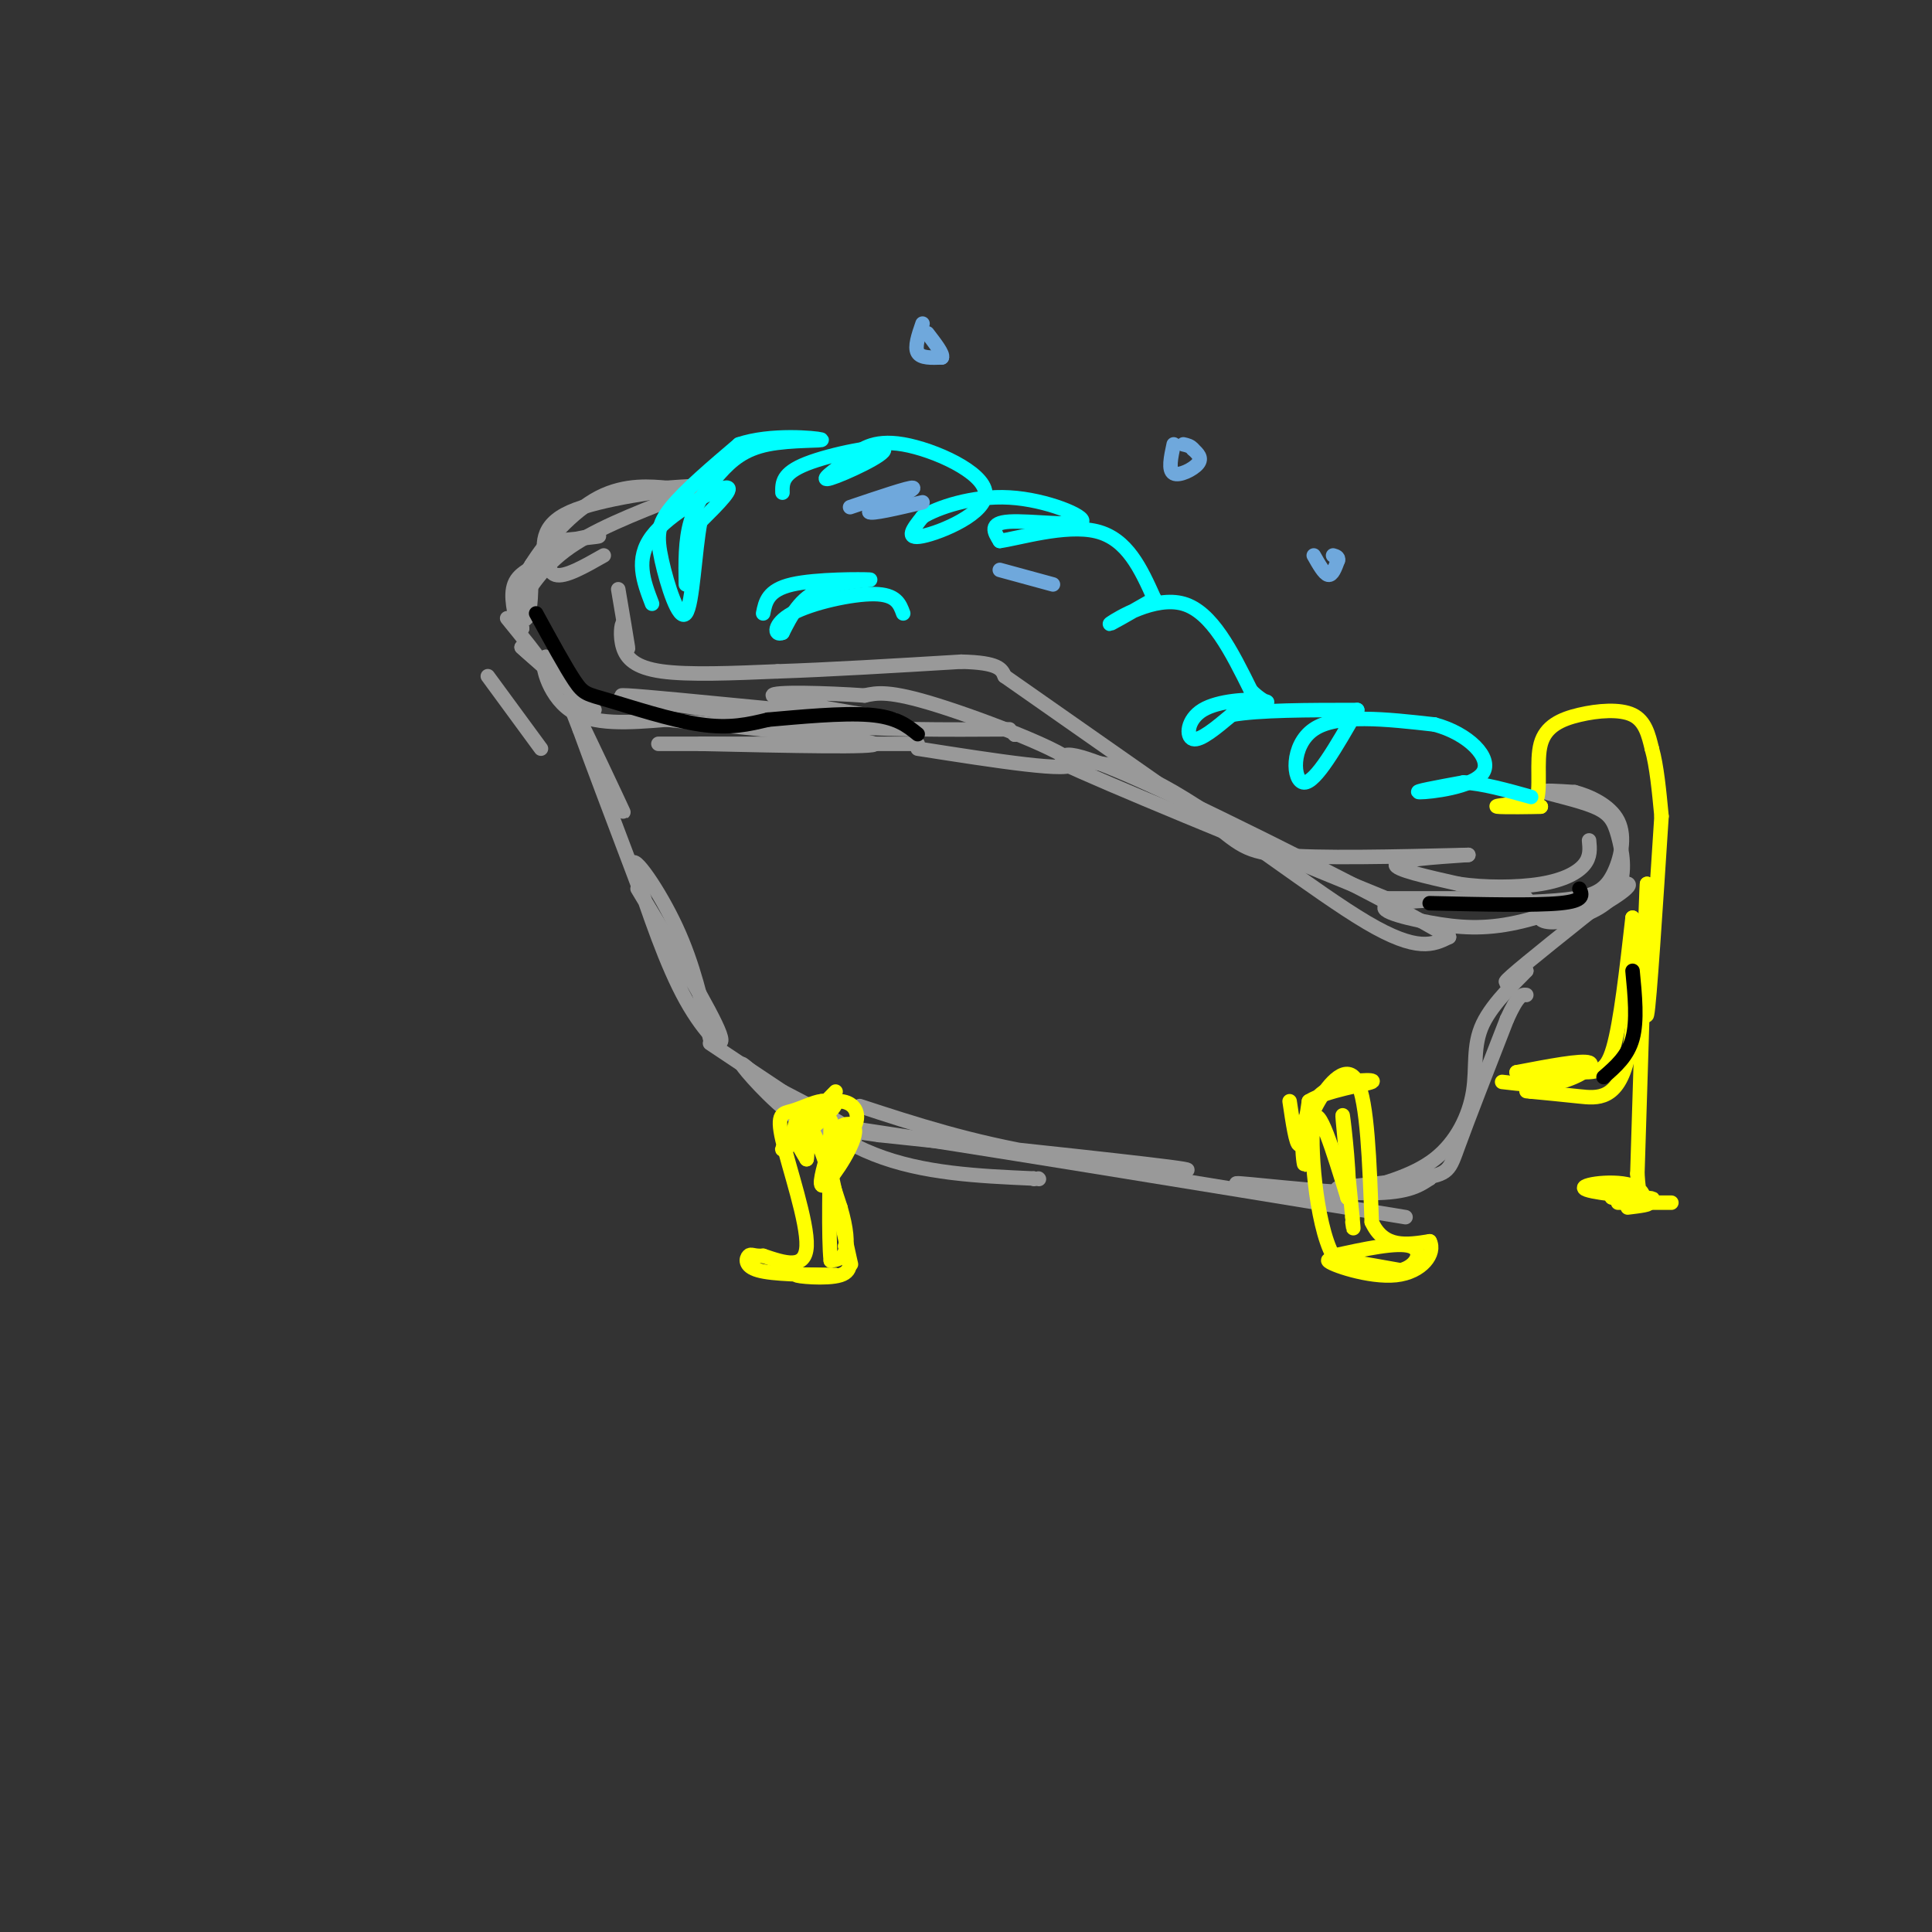 <svg viewBox='0 0 400 400' version='1.1' xmlns='http://www.w3.org/2000/svg' xmlns:xlink='http://www.w3.org/1999/xlink'><rect x="0" y="0" width="400" height="400" fill="#333333" stroke="none"/><g fill='none' stroke='rgb(153,153,153)' stroke-width='3' stroke-linecap='round' stroke-linejoin='round'><path d='M125,115c-4.048,2.304 -8.095,4.607 -10,4c-1.905,-0.607 -1.667,-4.125 1,-6c2.667,-1.875 7.762,-2.107 8,-2c0.238,0.107 -4.381,0.554 -9,1'/><path d='M115,112c-3.310,2.214 -7.083,7.250 -8,11c-0.917,3.750 1.024,6.214 2,5c0.976,-1.214 0.988,-6.107 1,-11'/><path d='M110,117c1.190,-2.060 3.667,-1.708 3,-1c-0.667,0.708 -4.476,1.774 -6,4c-1.524,2.226 -0.762,5.613 0,9'/><path d='M108,130c0.000,0.000 0.100,0.100 0.1,0.1'/><path d='M108,130c0.000,0.000 0.100,0.100 0.1,0.1'/><path d='M105,128c3.250,4.000 6.500,8.000 7,9c0.500,1.000 -1.750,-1.000 -4,-3'/><path d='M108,134c7.083,6.333 14.167,12.667 15,13c0.833,0.333 -4.583,-5.333 -10,-11'/><path d='M113,136c-1.333,0.644 0.333,7.756 5,11c4.667,3.244 12.333,2.622 20,2'/><path d='M138,149c20.917,2.083 41.833,4.167 43,5c1.167,0.833 -17.417,0.417 -36,0'/><path d='M145,154c-8.667,0.000 -12.333,0.000 -4,0c8.333,0.000 28.667,0.000 49,0'/><path d='M190,155c16.289,2.556 32.578,5.111 32,3c-0.578,-2.111 -18.022,-8.889 -28,-12c-9.978,-3.111 -12.489,-2.556 -15,-2'/><path d='M179,144c-7.667,-0.533 -19.333,-0.867 -19,0c0.333,0.867 12.667,2.933 25,5'/><path d='M185,149c-10.067,-0.600 -47.733,-4.600 -55,-5c-7.267,-0.400 15.867,2.800 39,6'/><path d='M169,150c13.167,1.167 26.583,1.083 40,1'/><path d='M210,152c0.000,0.000 0.100,0.100 0.1,0.1'/><path d='M210,152c0.000,0.000 0.100,0.100 0.1,0.1'/><path d='M220,158c5.644,-0.400 11.289,-0.800 23,6c11.711,6.800 29.489,20.800 40,27c10.511,6.200 13.756,4.600 17,3'/><path d='M300,194c-10.600,-6.467 -45.600,-24.133 -63,-32c-17.400,-7.867 -17.200,-5.933 -17,-4'/><path d='M220,158c8.333,4.000 37.667,16.000 67,28'/><path d='M287,186c0.000,0.000 29.000,0.000 29,0'/><path d='M316,186c-1.839,0.010 -20.936,0.033 -27,1c-6.064,0.967 0.906,2.876 7,4c6.094,1.124 11.313,1.464 18,0c6.687,-1.464 14.844,-4.732 23,-8'/><path d='M337,183c1.571,0.345 -6.000,5.208 -11,7c-5.000,1.792 -7.429,0.512 -7,0c0.429,-0.512 3.714,-0.256 7,0'/><path d='M326,190c3.088,-0.776 7.308,-2.716 9,-6c1.692,-3.284 0.856,-7.911 0,-11c-0.856,-3.089 -1.730,-4.639 -5,-6c-3.270,-1.361 -8.934,-2.532 -10,-3c-1.066,-0.468 2.467,-0.234 6,0'/><path d='M326,164c2.960,0.769 7.360,2.691 9,6c1.640,3.309 0.518,8.006 -1,11c-1.518,2.994 -3.434,4.284 -8,5c-4.566,0.716 -11.783,0.858 -19,1'/><path d='M113,117c-0.644,-4.089 -1.289,-8.178 5,-11c6.289,-2.822 19.511,-4.378 24,-5c4.489,-0.622 0.244,-0.311 -4,0'/><path d='M138,101c-2.991,-0.250 -8.470,-0.874 -14,2c-5.530,2.874 -11.111,9.244 -14,14c-2.889,4.756 -3.085,7.896 -2,7c1.085,-0.896 3.453,-5.827 9,-10c5.547,-4.173 14.274,-7.586 23,-11'/><path d='M140,103c4.000,-1.833 2.500,-0.917 1,0'/><path d='M128,122c0.917,5.417 1.833,10.833 2,12c0.167,1.167 -0.417,-1.917 -1,-5'/><path d='M129,129c-0.345,0.060 -0.708,2.708 0,5c0.708,2.292 2.488,4.226 8,5c5.512,0.774 14.756,0.387 24,0'/><path d='M161,139c10.333,-0.333 24.167,-1.167 38,-2'/><path d='M199,137c7.833,0.167 8.417,1.583 9,3'/><path d='M208,140c0.000,0.000 40.000,28.000 40,28'/><path d='M248,168c8.267,6.356 8.933,8.244 17,9c8.067,0.756 23.533,0.378 39,0'/><path d='M304,177c-7.333,0.500 -14.667,1.000 -15,2c-0.333,1.000 6.333,2.500 13,4'/><path d='M302,183c5.333,0.798 12.167,0.792 17,0c4.833,-0.792 7.667,-2.369 9,-4c1.333,-1.631 1.167,-3.315 1,-5'/><path d='M101,140c0.000,0.000 11.000,15.000 11,15'/><path d='M119,147c5.356,11.289 10.711,22.578 10,21c-0.711,-1.578 -7.489,-16.022 -10,-21c-2.511,-4.978 -0.756,-0.489 1,4'/><path d='M120,151c2.167,6.000 7.083,19.000 12,32'/><path d='M132,184c7.711,12.822 15.422,25.644 17,30c1.578,4.356 -2.978,0.244 -7,-7c-4.022,-7.244 -7.511,-17.622 -11,-28'/><path d='M131,179c-0.022,-2.489 5.422,5.289 9,13c3.578,7.711 5.289,15.356 7,23'/><path d='M147,216c0.000,0.000 15.000,10.000 15,10'/><path d='M162,226c7.060,3.655 14.119,7.310 15,9c0.881,1.690 -4.417,1.417 -10,-2c-5.583,-3.417 -11.452,-9.976 -13,-12c-1.548,-2.024 1.226,0.488 4,3'/><path d='M158,224c4.267,3.578 12.933,11.022 23,15c10.067,3.978 21.533,4.489 33,5'/><path d='M214,244c0.000,0.000 0.100,0.100 0.1,0.1'/><path d='M215,244c0.000,0.000 0.100,0.100 0.1,0.1'/><path d='M178,229c11.422,3.733 22.844,7.467 38,10c15.156,2.533 34.044,3.867 29,3c-5.044,-0.867 -34.022,-3.933 -63,-7'/><path d='M182,235c-15.444,-2.111 -22.556,-3.889 -3,-1c19.556,2.889 65.778,10.444 112,18'/><path d='M334,185c-9.000,7.167 -18.000,14.333 -21,17c-3.000,2.667 0.000,0.833 3,-1'/><path d='M316,201c-1.523,1.689 -6.831,6.411 -9,11c-2.169,4.589 -1.199,9.043 -2,14c-0.801,4.957 -3.372,10.416 -8,14c-4.628,3.584 -11.314,5.292 -18,7'/><path d='M279,247c-9.369,0.476 -23.792,-1.833 -23,-2c0.792,-0.167 16.798,1.810 26,2c9.202,0.190 11.601,-1.405 14,-3'/><path d='M296,244c-3.072,0.081 -17.751,1.785 -19,2c-1.249,0.215 10.933,-1.057 17,-2c6.067,-0.943 6.019,-1.555 8,-7c1.981,-5.445 5.990,-15.722 10,-26'/><path d='M312,211c2.333,-5.167 3.167,-5.083 4,-5'/></g>
<g fill='none' stroke='rgb(255,255,0)' stroke-width='3' stroke-linecap='round' stroke-linejoin='round'><path d='M314,167c0.000,0.000 5.000,0.000 5,0'/><path d='M319,167c-1.578,0.044 -8.022,0.156 -9,0c-0.978,-0.156 3.511,-0.578 8,-1'/><path d='M318,166c1.142,-2.531 -0.003,-8.359 1,-12c1.003,-3.641 4.155,-5.096 8,-6c3.845,-0.904 8.384,-1.258 11,0c2.616,1.258 3.308,4.129 4,7'/><path d='M342,155c1.000,3.500 1.500,8.750 2,14'/><path d='M344,169c-1.250,19.333 -2.500,38.667 -3,41c-0.500,2.333 -0.250,-12.333 0,-27'/><path d='M341,183c-0.333,5.500 -1.167,32.750 -2,60'/><path d='M339,243c0.577,9.994 3.021,4.978 0,3c-3.021,-1.978 -11.506,-0.917 -11,0c0.506,0.917 10.002,1.691 13,2c2.998,0.309 -0.501,0.155 -4,0'/><path d='M337,248c-1.762,-0.048 -4.167,-0.167 -3,0c1.167,0.167 5.905,0.619 7,1c1.095,0.381 -1.452,0.690 -4,1'/><path d='M311,224c4.067,0.489 8.133,0.978 12,0c3.867,-0.978 7.533,-3.422 6,-4c-1.533,-0.578 -8.267,0.711 -15,2'/><path d='M314,222c-0.036,0.286 7.375,0.000 12,0c4.625,-0.000 6.464,0.286 8,-5c1.536,-5.286 2.768,-16.143 4,-27'/><path d='M338,190c0.869,1.893 1.042,20.125 -1,29c-2.042,8.875 -6.298,8.393 -10,8c-3.702,-0.393 -6.851,-0.696 -10,-1'/><path d='M317,226c-1.667,-0.167 -0.833,-0.083 0,0'/><path d='M338,249c4.250,0.000 8.500,0.000 8,0c-0.500,0.000 -5.750,0.000 -11,0'/><path d='M267,228c0.667,4.500 1.333,9.000 2,9c0.667,0.000 1.333,-4.500 2,-9'/><path d='M271,228c3.642,-2.267 11.747,-3.433 13,-4c1.253,-0.567 -4.344,-0.533 -8,1c-3.656,1.533 -5.369,4.567 -6,8c-0.631,3.433 -0.180,7.267 0,8c0.180,0.733 0.090,-1.633 0,-4'/><path d='M270,237c0.238,-2.071 0.833,-5.250 3,-9c2.167,-3.750 5.905,-8.071 8,-4c2.095,4.071 2.548,16.536 3,29'/><path d='M284,253c2.500,5.500 7.250,4.750 12,4'/><path d='M296,257c1.286,2.405 -1.500,6.417 -7,7c-5.500,0.583 -13.714,-2.262 -14,-3c-0.286,-0.738 7.357,0.631 15,2'/><path d='M290,263c3.489,-0.889 4.711,-4.111 2,-5c-2.711,-0.889 -9.356,0.556 -16,2'/><path d='M276,260c-3.689,-6.622 -4.911,-24.178 -4,-28c0.911,-3.822 3.956,6.089 7,16'/><path d='M279,248c0.778,-2.222 -0.778,-15.778 -1,-17c-0.222,-1.222 0.889,9.889 2,21'/><path d='M280,252c0.333,3.667 0.167,2.333 0,1'/><path d='M173,226c-5.800,5.911 -11.600,11.822 -11,12c0.600,0.178 7.600,-5.378 10,-8c2.400,-2.622 0.200,-2.311 -2,-2'/><path d='M170,228c-1.439,0.124 -4.035,1.435 -6,2c-1.965,0.565 -3.298,0.383 -2,6c1.298,5.617 5.228,17.033 5,22c-0.228,4.967 -4.614,3.483 -9,2'/><path d='M158,260c-2.000,0.143 -2.500,-0.500 -3,0c-0.500,0.500 -1.000,2.143 2,3c3.000,0.857 9.500,0.929 16,1'/><path d='M173,264c0.143,0.083 -7.500,-0.208 -8,0c-0.500,0.208 6.143,0.917 9,0c2.857,-0.917 1.929,-3.458 1,-6'/><path d='M175,258c0.600,0.756 1.600,5.644 1,3c-0.600,-2.644 -2.800,-12.822 -5,-23'/><path d='M171,238c0.940,-5.179 5.792,-6.625 6,-4c0.208,2.625 -4.226,9.321 -6,11c-1.774,1.679 -0.887,-1.661 0,-5'/><path d='M171,240c1.391,-2.018 4.868,-4.561 6,-7c1.132,-2.439 -0.080,-4.772 -3,-5c-2.920,-0.228 -7.549,1.649 -9,4c-1.451,2.351 0.274,5.175 2,8'/><path d='M167,240c0.267,-0.800 -0.067,-6.800 1,-6c1.067,0.800 3.533,8.400 6,16'/><path d='M174,250c1.289,4.400 1.511,7.400 1,9c-0.511,1.600 -1.756,1.800 -3,2'/><path d='M172,261c-0.500,-4.500 -0.250,-16.750 0,-29'/></g>
<g fill='none' stroke='rgb(0,255,255)' stroke-width='3' stroke-linecap='round' stroke-linejoin='round'><path d='M135,125c-1.778,-4.644 -3.556,-9.289 0,-14c3.556,-4.711 12.444,-9.489 15,-10c2.556,-0.511 -1.222,3.244 -5,7'/><path d='M145,108c-1.163,5.919 -1.569,17.215 -3,19c-1.431,1.785 -3.885,-5.943 -5,-11c-1.115,-5.057 -0.890,-7.445 2,-11c2.890,-3.555 8.445,-8.278 14,-13'/><path d='M153,92c6.546,-2.232 15.912,-1.314 17,-1c1.088,0.314 -6.100,0.022 -11,1c-4.900,0.978 -7.512,3.225 -10,6c-2.488,2.775 -4.854,6.079 -6,10c-1.146,3.921 -1.073,8.461 -1,13'/><path d='M162,102c-0.048,-1.994 -0.095,-3.988 5,-6c5.095,-2.012 15.333,-4.042 16,-3c0.667,1.042 -8.238,5.155 -11,6c-2.762,0.845 0.619,-1.577 4,-4'/><path d='M176,95c1.872,-1.748 4.553,-4.118 11,-3c6.447,1.118 16.659,5.724 17,10c0.341,4.276 -9.188,8.222 -13,9c-3.812,0.778 -1.906,-1.611 0,-4'/><path d='M191,107c2.935,-1.841 10.271,-4.442 18,-4c7.729,0.442 15.850,3.927 15,5c-0.850,1.073 -10.671,-0.265 -15,0c-4.329,0.265 -3.164,2.132 -2,4'/><path d='M207,112c3.600,-0.444 13.600,-3.556 20,-2c6.400,1.556 9.200,7.778 12,14'/><path d='M239,124c-5.156,2.956 -10.311,5.911 -9,5c1.311,-0.911 9.089,-5.689 15,-4c5.911,1.689 9.956,9.844 14,18'/><path d='M259,143c3.289,3.228 4.510,2.298 2,2c-2.510,-0.298 -8.753,0.035 -12,2c-3.247,1.965 -3.499,5.561 -2,6c1.499,0.439 4.750,-2.281 8,-5'/><path d='M255,148c5.667,-1.000 15.833,-1.000 26,-1'/><path d='M281,147c-4.311,7.533 -8.622,15.067 -11,15c-2.378,-0.067 -2.822,-7.733 2,-11c4.822,-3.267 14.911,-2.133 25,-1'/><path d='M297,150c7.012,1.845 12.042,6.958 10,10c-2.042,3.042 -11.155,4.012 -13,4c-1.845,-0.012 3.577,-1.006 9,-2'/><path d='M303,162c3.833,0.167 8.917,1.583 14,3'/><path d='M158,127c0.476,-2.417 0.952,-4.833 6,-6c5.048,-1.167 14.667,-1.083 16,-1c1.333,0.083 -5.619,0.167 -10,2c-4.381,1.833 -6.190,5.417 -8,9'/><path d='M162,131c-1.726,0.774 -2.042,-1.792 2,-4c4.042,-2.208 12.440,-4.060 17,-4c4.560,0.060 5.280,2.030 6,4'/></g>
<g fill='none' stroke='rgb(111,168,220)' stroke-width='3' stroke-linecap='round' stroke-linejoin='round'><path d='M176,105c6.167,-2.083 12.333,-4.167 13,-4c0.667,0.167 -4.167,2.583 -9,5'/><path d='M180,106c0.333,0.500 5.667,-0.750 11,-2'/><path d='M207,118c0.000,0.000 11.000,3.000 11,3'/><path d='M243,92c-0.578,2.689 -1.156,5.378 0,6c1.156,0.622 4.044,-0.822 5,-2c0.956,-1.178 -0.022,-2.089 -1,-3'/><path d='M247,93c-0.500,-0.667 -1.250,-0.833 -2,-1'/><path d='M272,115c1.083,1.917 2.167,3.833 3,4c0.833,0.167 1.417,-1.417 2,-3'/><path d='M277,116c0.167,-0.667 -0.417,-0.833 -1,-1'/><path d='M191,67c-0.833,2.417 -1.667,4.833 -1,6c0.667,1.167 2.833,1.083 5,1'/><path d='M195,74c0.333,-0.667 -1.333,-2.833 -3,-5'/></g>
<g fill='none' stroke='rgb(0,0,0)' stroke-width='3' stroke-linecap='round' stroke-linejoin='round'><path d='M111,127c3.071,5.619 6.143,11.238 8,14c1.857,2.762 2.500,2.667 7,4c4.500,1.333 12.857,4.095 19,5c6.143,0.905 10.071,-0.048 14,-1'/><path d='M159,149c6.400,-0.556 15.400,-1.444 21,-1c5.600,0.444 7.800,2.222 10,4'/><path d='M296,187c10.917,0.250 21.833,0.500 27,0c5.167,-0.500 4.583,-1.750 4,-3'/><path d='M338,201c0.500,5.167 1.000,10.333 0,14c-1.000,3.667 -3.500,5.833 -6,8'/></g>
</svg>